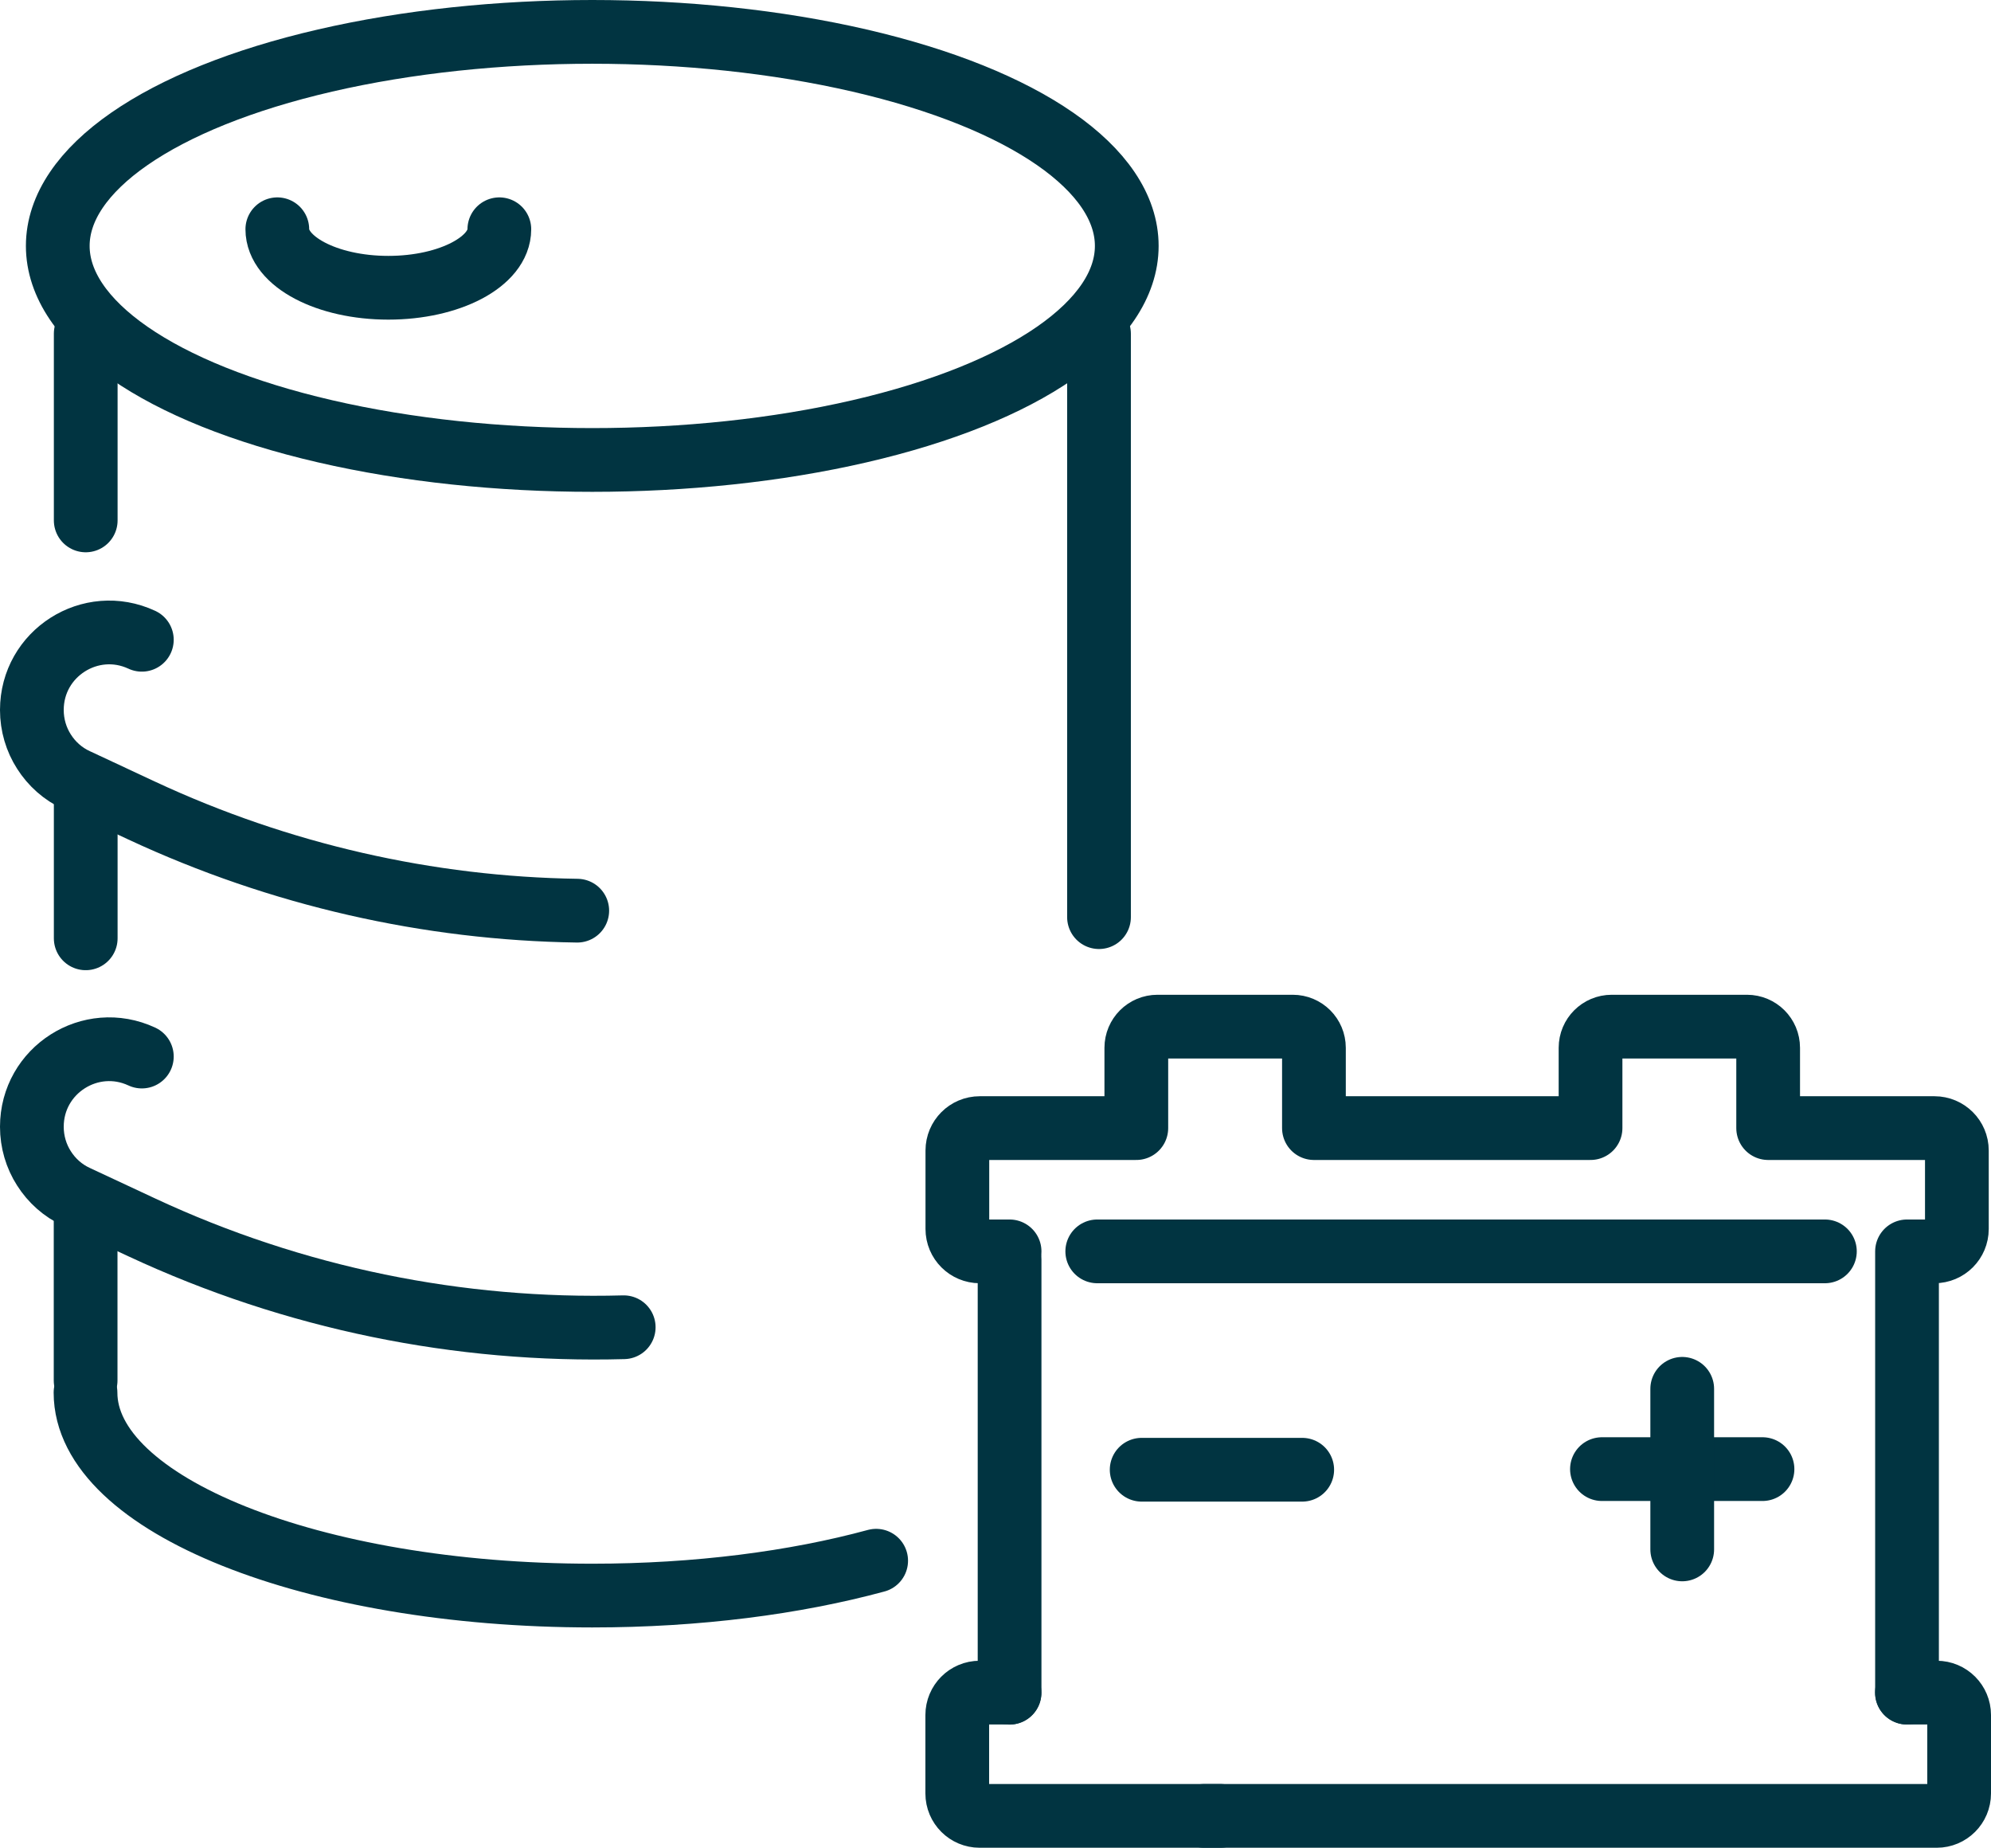 <?xml version="1.0" encoding="UTF-8"?><svg id="Calque_2" xmlns="http://www.w3.org/2000/svg" viewBox="0 0 193.7 179.73"><defs><style>.cls-1{fill:none;stroke:#013441;stroke-linecap:round;stroke-linejoin:round;stroke-width:6.2px;}</style></defs><g id="PARTIE_ENGAGEMENT"><g id="PICTO_DECHETS_1"><g><line class="cls-1" x1="98.22" y1="164.65" x2="98.22" y2="122.52"/><path class="cls-1" d="M118.73,176.63h-23.42c-1.2,0-2.18-.97-2.18-2.18v-7.63c0-1.2,.97-2.18,2.18-2.18h2.9"/><path class="cls-1" d="M117.15,176.63h71.27c1.2,0,2.18-.97,2.18-2.18v-7.63c0-1.2-.97-2.18-2.18-2.18h-2.9"/><line class="cls-1" x1="177.54" y1="121.72" x2="106.75" y2="121.72"/><path class="cls-1" d="M98.22,121.72h-2.9c-1.2,0-2.18-.97-2.18-2.18v-7.63c0-1.2,.97-2.18,2.18-2.18h15.23v-7.81c0-1.14,.92-2.06,2.06-2.06h13.16c1.14,0,2.06,.92,2.06,2.06v7.81h26.91v-7.81c0-1.14,.92-2.06,2.06-2.06h13.16c1.14,0,2.06,.92,2.06,2.06v7.81h16.18c1.2,0,2.18,.97,2.18,2.18v7.63c0,1.2-.97,2.18-2.18,2.18h-2.67s0,42.92,0,42.92"/><g><line class="cls-1" x1="155.85" y1="142.9" x2="171.47" y2="142.9"/><line class="cls-1" x1="163.66" y1="135.09" x2="163.66" y2="150.71"/></g><line class="cls-1" x1="111.07" y1="142.96" x2="126.69" y2="142.96"/></g><g><line class="cls-1" x1="8.33" y1="134.28" x2="8.33" y2="117.99"/><line class="cls-1" x1="8.34" y1="50.62" x2="8.34" y2="32.45"/><line class="cls-1" x1="8.34" y1="91.27" x2="8.34" y2="77.05"/><ellipse class="cls-1" cx="57.62" cy="23.92" rx="52" ry="20.82"/><path class="cls-1" d="M8.32,135.46c0,10.9,22.07,19.74,49.3,19.74,10.23,0,19.74-1.25,27.62-3.39"/><path class="cls-1" d="M48.58,22.3c0,3.14-4.83,5.69-10.8,5.69s-10.8-2.55-10.8-5.69"/><line class="cls-1" x1="106.92" y1="89.21" x2="106.92" y2="32.46"/><path class="cls-1" d="M13.8,102.77c-4.98-2.32-10.7,1.31-10.7,6.83,0,1.46,.42,2.87,1.18,4.05,.75,1.18,1.83,2.16,3.16,2.77l6.36,2.97c14.84,6.92,30.91,10.15,46.88,9.71"/><path class="cls-1" d="M13.8,62.23c-4.98-2.32-10.7,1.31-10.7,6.83,0,1.46,.42,2.87,1.18,4.05,.75,1.18,1.83,2.16,3.16,2.77l6.36,2.97c13.44,6.26,27.89,9.52,42.36,9.73"/></g></g></g></svg>